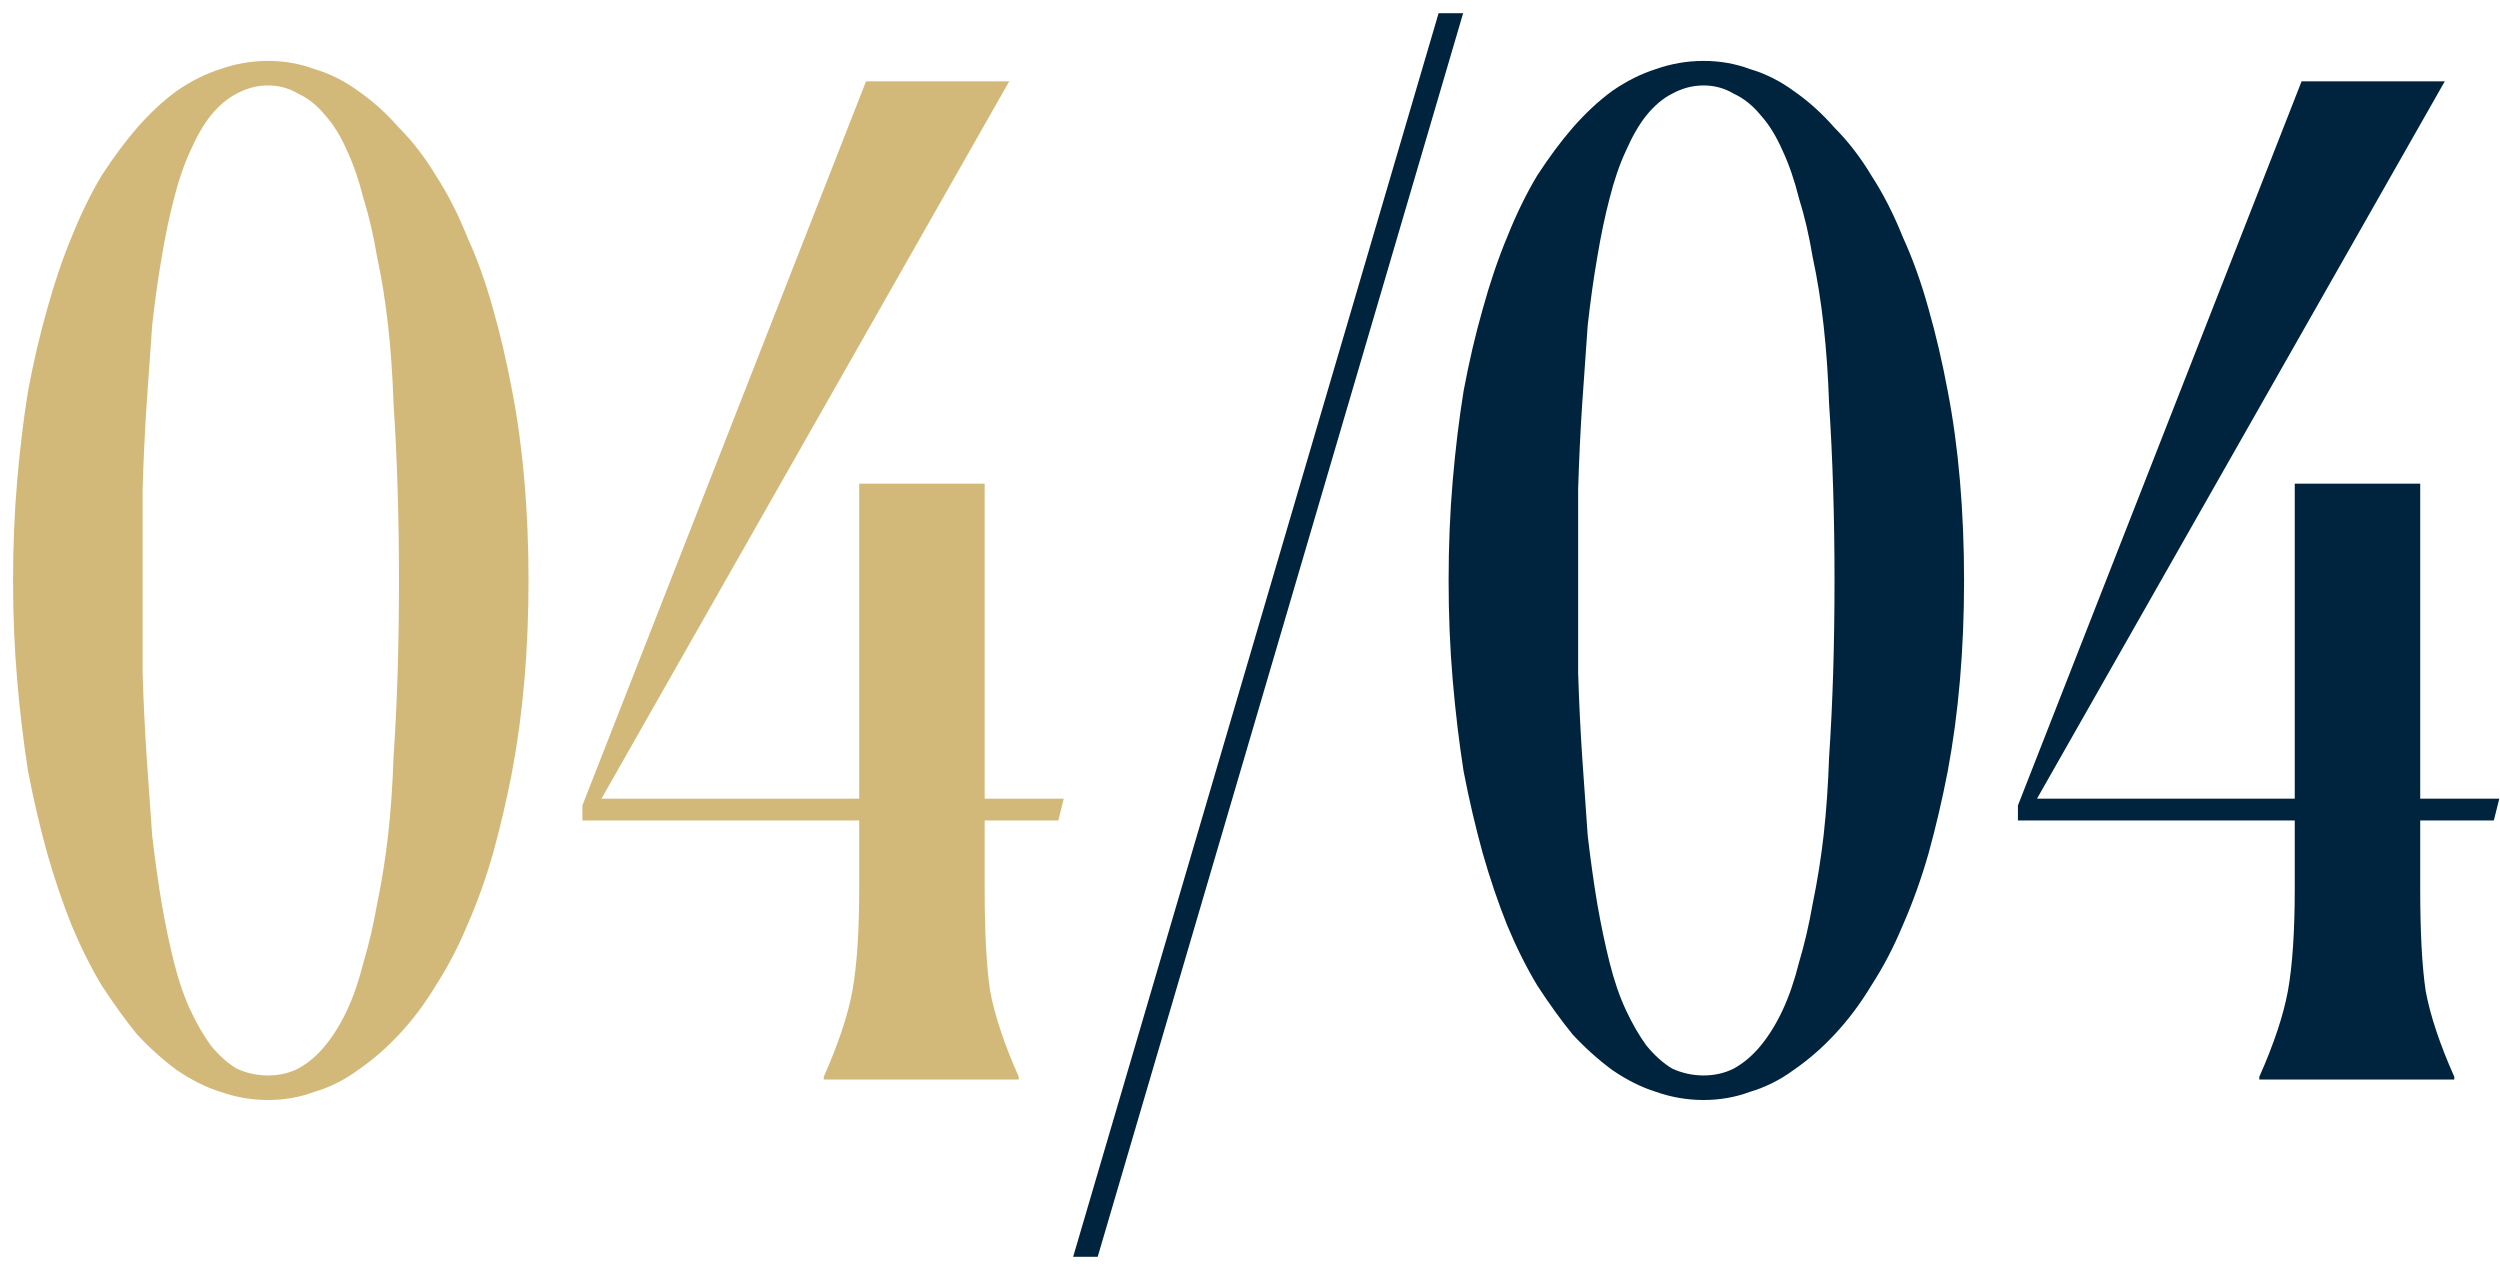 <?xml version="1.0" encoding="UTF-8"?> <svg xmlns="http://www.w3.org/2000/svg" width="176" height="89" viewBox="0 0 176 89" fill="none"><path d="M159.055 76V75.808C160.079 73.504 160.75 71.488 161.07 69.76C161.39 67.968 161.551 65.568 161.551 62.56V57.76H142.062V56.704L162.031 5.728H172.111L143.406 56.224H161.551V34.048H170.383V56.224H175.951L175.566 57.76H170.383V62.56C170.383 65.632 170.511 68.032 170.767 69.76C171.087 71.488 171.759 73.504 172.783 75.808V76H159.055Z" fill="#00243E"></path><path d="M119.934 77.44C118.782 77.44 117.662 77.248 116.574 76.864C115.55 76.544 114.526 76.032 113.502 75.328C112.542 74.624 111.614 73.792 110.718 72.832C109.886 71.808 109.054 70.656 108.222 69.376C107.454 68.096 106.75 66.688 106.11 65.152C105.47 63.552 104.894 61.856 104.382 60.064C103.87 58.208 103.422 56.288 103.038 54.304C102.718 52.256 102.462 50.112 102.27 47.872C102.078 45.632 101.982 43.296 101.982 40.864C101.982 38.432 102.078 36.096 102.27 33.856C102.462 31.616 102.718 29.504 103.038 27.52C103.422 25.472 103.87 23.552 104.382 21.76C104.894 19.904 105.47 18.208 106.11 16.672C106.75 15.072 107.454 13.632 108.222 12.352C109.054 11.072 109.886 9.952 110.718 8.992C111.614 7.968 112.542 7.104 113.502 6.4C114.526 5.696 115.55 5.184 116.574 4.864C117.662 4.48 118.782 4.288 119.934 4.288C121.086 4.288 122.174 4.48 123.198 4.864C124.286 5.184 125.31 5.696 126.27 6.4C127.294 7.104 128.254 7.968 129.15 8.992C130.11 9.952 130.974 11.072 131.742 12.352C132.574 13.632 133.31 15.072 133.95 16.672C134.654 18.208 135.262 19.904 135.774 21.76C136.286 23.552 136.734 25.472 137.118 27.52C137.502 29.504 137.79 31.616 137.982 33.856C138.174 36.096 138.27 38.432 138.27 40.864C138.27 43.296 138.174 45.632 137.982 47.872C137.79 50.112 137.502 52.256 137.118 54.304C136.734 56.288 136.286 58.208 135.774 60.064C135.262 61.856 134.654 63.552 133.95 65.152C133.31 66.688 132.574 68.096 131.742 69.376C130.974 70.656 130.11 71.808 129.15 72.832C128.254 73.792 127.294 74.624 126.27 75.328C125.31 76.032 124.286 76.544 123.198 76.864C122.174 77.248 121.086 77.44 119.934 77.44ZM119.934 75.712C120.702 75.712 121.406 75.552 122.046 75.232C122.75 74.848 123.39 74.304 123.966 73.6C124.542 72.896 125.054 72.064 125.502 71.104C125.95 70.144 126.334 69.024 126.654 67.744C127.038 66.464 127.358 65.088 127.614 63.616C127.934 62.08 128.19 60.48 128.382 58.816C128.574 57.088 128.702 55.264 128.766 53.344C128.894 51.424 128.99 49.44 129.054 47.392C129.118 45.28 129.15 43.104 129.15 40.864C129.15 38.624 129.118 36.48 129.054 34.432C128.99 32.32 128.894 30.304 128.766 28.384C128.702 26.464 128.574 24.64 128.382 22.912C128.19 21.184 127.934 19.584 127.614 18.112C127.358 16.576 127.038 15.2 126.654 13.984C126.334 12.704 125.95 11.584 125.502 10.624C125.054 9.6 124.542 8.768 123.966 8.128C123.39 7.424 122.75 6.912 122.046 6.592C121.406 6.208 120.702 6.016 119.934 6.016C119.166 6.016 118.43 6.208 117.726 6.592C117.086 6.912 116.478 7.424 115.902 8.128C115.39 8.768 114.91 9.6 114.462 10.624C114.014 11.584 113.63 12.704 113.31 13.984C112.99 15.2 112.702 16.576 112.446 18.112C112.19 19.584 111.966 21.184 111.774 22.912C111.646 24.64 111.518 26.464 111.39 28.384C111.262 30.304 111.166 32.32 111.102 34.432C111.102 36.48 111.102 38.624 111.102 40.864C111.102 43.104 111.102 45.28 111.102 47.392C111.166 49.44 111.262 51.424 111.39 53.344C111.518 55.264 111.646 57.088 111.774 58.816C111.966 60.48 112.19 62.08 112.446 63.616C112.702 65.088 112.99 66.464 113.31 67.744C113.63 69.024 114.014 70.144 114.462 71.104C114.91 72.064 115.39 72.896 115.902 73.6C116.478 74.304 117.086 74.848 117.726 75.232C118.43 75.552 119.166 75.712 119.934 75.712Z" fill="#00243E"></path><path d="M75.549 88.48L101.277 0.928H103.005L77.277 88.48H75.549Z" fill="#00243E"></path><path d="M57.992 76V75.808C59.016 73.504 59.688 71.488 60.008 69.76C60.328 67.968 60.488 65.568 60.488 62.56V57.76H41V56.704L60.968 5.728H71.048L42.344 56.224H60.488V34.048H69.32V56.224H74.888L74.504 57.76H69.32V62.56C69.32 65.632 69.448 68.032 69.704 69.76C70.024 71.488 70.696 73.504 71.72 75.808V76H57.992Z" fill="#D3B979"></path><path d="M18.872 77.44C17.72 77.44 16.6 77.248 15.512 76.864C14.488 76.544 13.464 76.032 12.44 75.328C11.48 74.624 10.552 73.792 9.656 72.832C8.824 71.808 7.992 70.656 7.16 69.376C6.392 68.096 5.688 66.688 5.048 65.152C4.408 63.552 3.832 61.856 3.32 60.064C2.808 58.208 2.36 56.288 1.976 54.304C1.656 52.256 1.4 50.112 1.208 47.872C1.016 45.632 0.92 43.296 0.92 40.864C0.92 38.432 1.016 36.096 1.208 33.856C1.4 31.616 1.656 29.504 1.976 27.52C2.36 25.472 2.808 23.552 3.32 21.76C3.832 19.904 4.408 18.208 5.048 16.672C5.688 15.072 6.392 13.632 7.16 12.352C7.992 11.072 8.824 9.952 9.656 8.992C10.552 7.968 11.48 7.104 12.44 6.4C13.464 5.696 14.488 5.184 15.512 4.864C16.6 4.48 17.72 4.288 18.872 4.288C20.024 4.288 21.112 4.48 22.136 4.864C23.224 5.184 24.248 5.696 25.208 6.4C26.232 7.104 27.192 7.968 28.088 8.992C29.048 9.952 29.912 11.072 30.68 12.352C31.512 13.632 32.248 15.072 32.888 16.672C33.592 18.208 34.2 19.904 34.712 21.76C35.224 23.552 35.672 25.472 36.056 27.52C36.44 29.504 36.728 31.616 36.92 33.856C37.112 36.096 37.208 38.432 37.208 40.864C37.208 43.296 37.112 45.632 36.92 47.872C36.728 50.112 36.44 52.256 36.056 54.304C35.672 56.288 35.224 58.208 34.712 60.064C34.2 61.856 33.592 63.552 32.888 65.152C32.248 66.688 31.512 68.096 30.68 69.376C29.912 70.656 29.048 71.808 28.088 72.832C27.192 73.792 26.232 74.624 25.208 75.328C24.248 76.032 23.224 76.544 22.136 76.864C21.112 77.248 20.024 77.44 18.872 77.44ZM18.872 75.712C19.64 75.712 20.344 75.552 20.984 75.232C21.688 74.848 22.328 74.304 22.904 73.6C23.48 72.896 23.992 72.064 24.44 71.104C24.888 70.144 25.272 69.024 25.592 67.744C25.976 66.464 26.296 65.088 26.552 63.616C26.872 62.08 27.128 60.48 27.32 58.816C27.512 57.088 27.64 55.264 27.704 53.344C27.832 51.424 27.928 49.44 27.992 47.392C28.056 45.28 28.088 43.104 28.088 40.864C28.088 38.624 28.056 36.48 27.992 34.432C27.928 32.32 27.832 30.304 27.704 28.384C27.64 26.464 27.512 24.64 27.32 22.912C27.128 21.184 26.872 19.584 26.552 18.112C26.296 16.576 25.976 15.2 25.592 13.984C25.272 12.704 24.888 11.584 24.44 10.624C23.992 9.6 23.48 8.768 22.904 8.128C22.328 7.424 21.688 6.912 20.984 6.592C20.344 6.208 19.64 6.016 18.872 6.016C18.104 6.016 17.368 6.208 16.664 6.592C16.024 6.912 15.416 7.424 14.84 8.128C14.328 8.768 13.848 9.6 13.4 10.624C12.952 11.584 12.568 12.704 12.248 13.984C11.928 15.2 11.64 16.576 11.384 18.112C11.128 19.584 10.904 21.184 10.712 22.912C10.584 24.64 10.456 26.464 10.328 28.384C10.2 30.304 10.104 32.32 10.04 34.432C10.04 36.48 10.04 38.624 10.04 40.864C10.04 43.104 10.04 45.28 10.04 47.392C10.104 49.44 10.2 51.424 10.328 53.344C10.456 55.264 10.584 57.088 10.712 58.816C10.904 60.48 11.128 62.08 11.384 63.616C11.64 65.088 11.928 66.464 12.248 67.744C12.568 69.024 12.952 70.144 13.4 71.104C13.848 72.064 14.328 72.896 14.84 73.6C15.416 74.304 16.024 74.848 16.664 75.232C17.368 75.552 18.104 75.712 18.872 75.712Z" fill="#D3B979"></path></svg> 